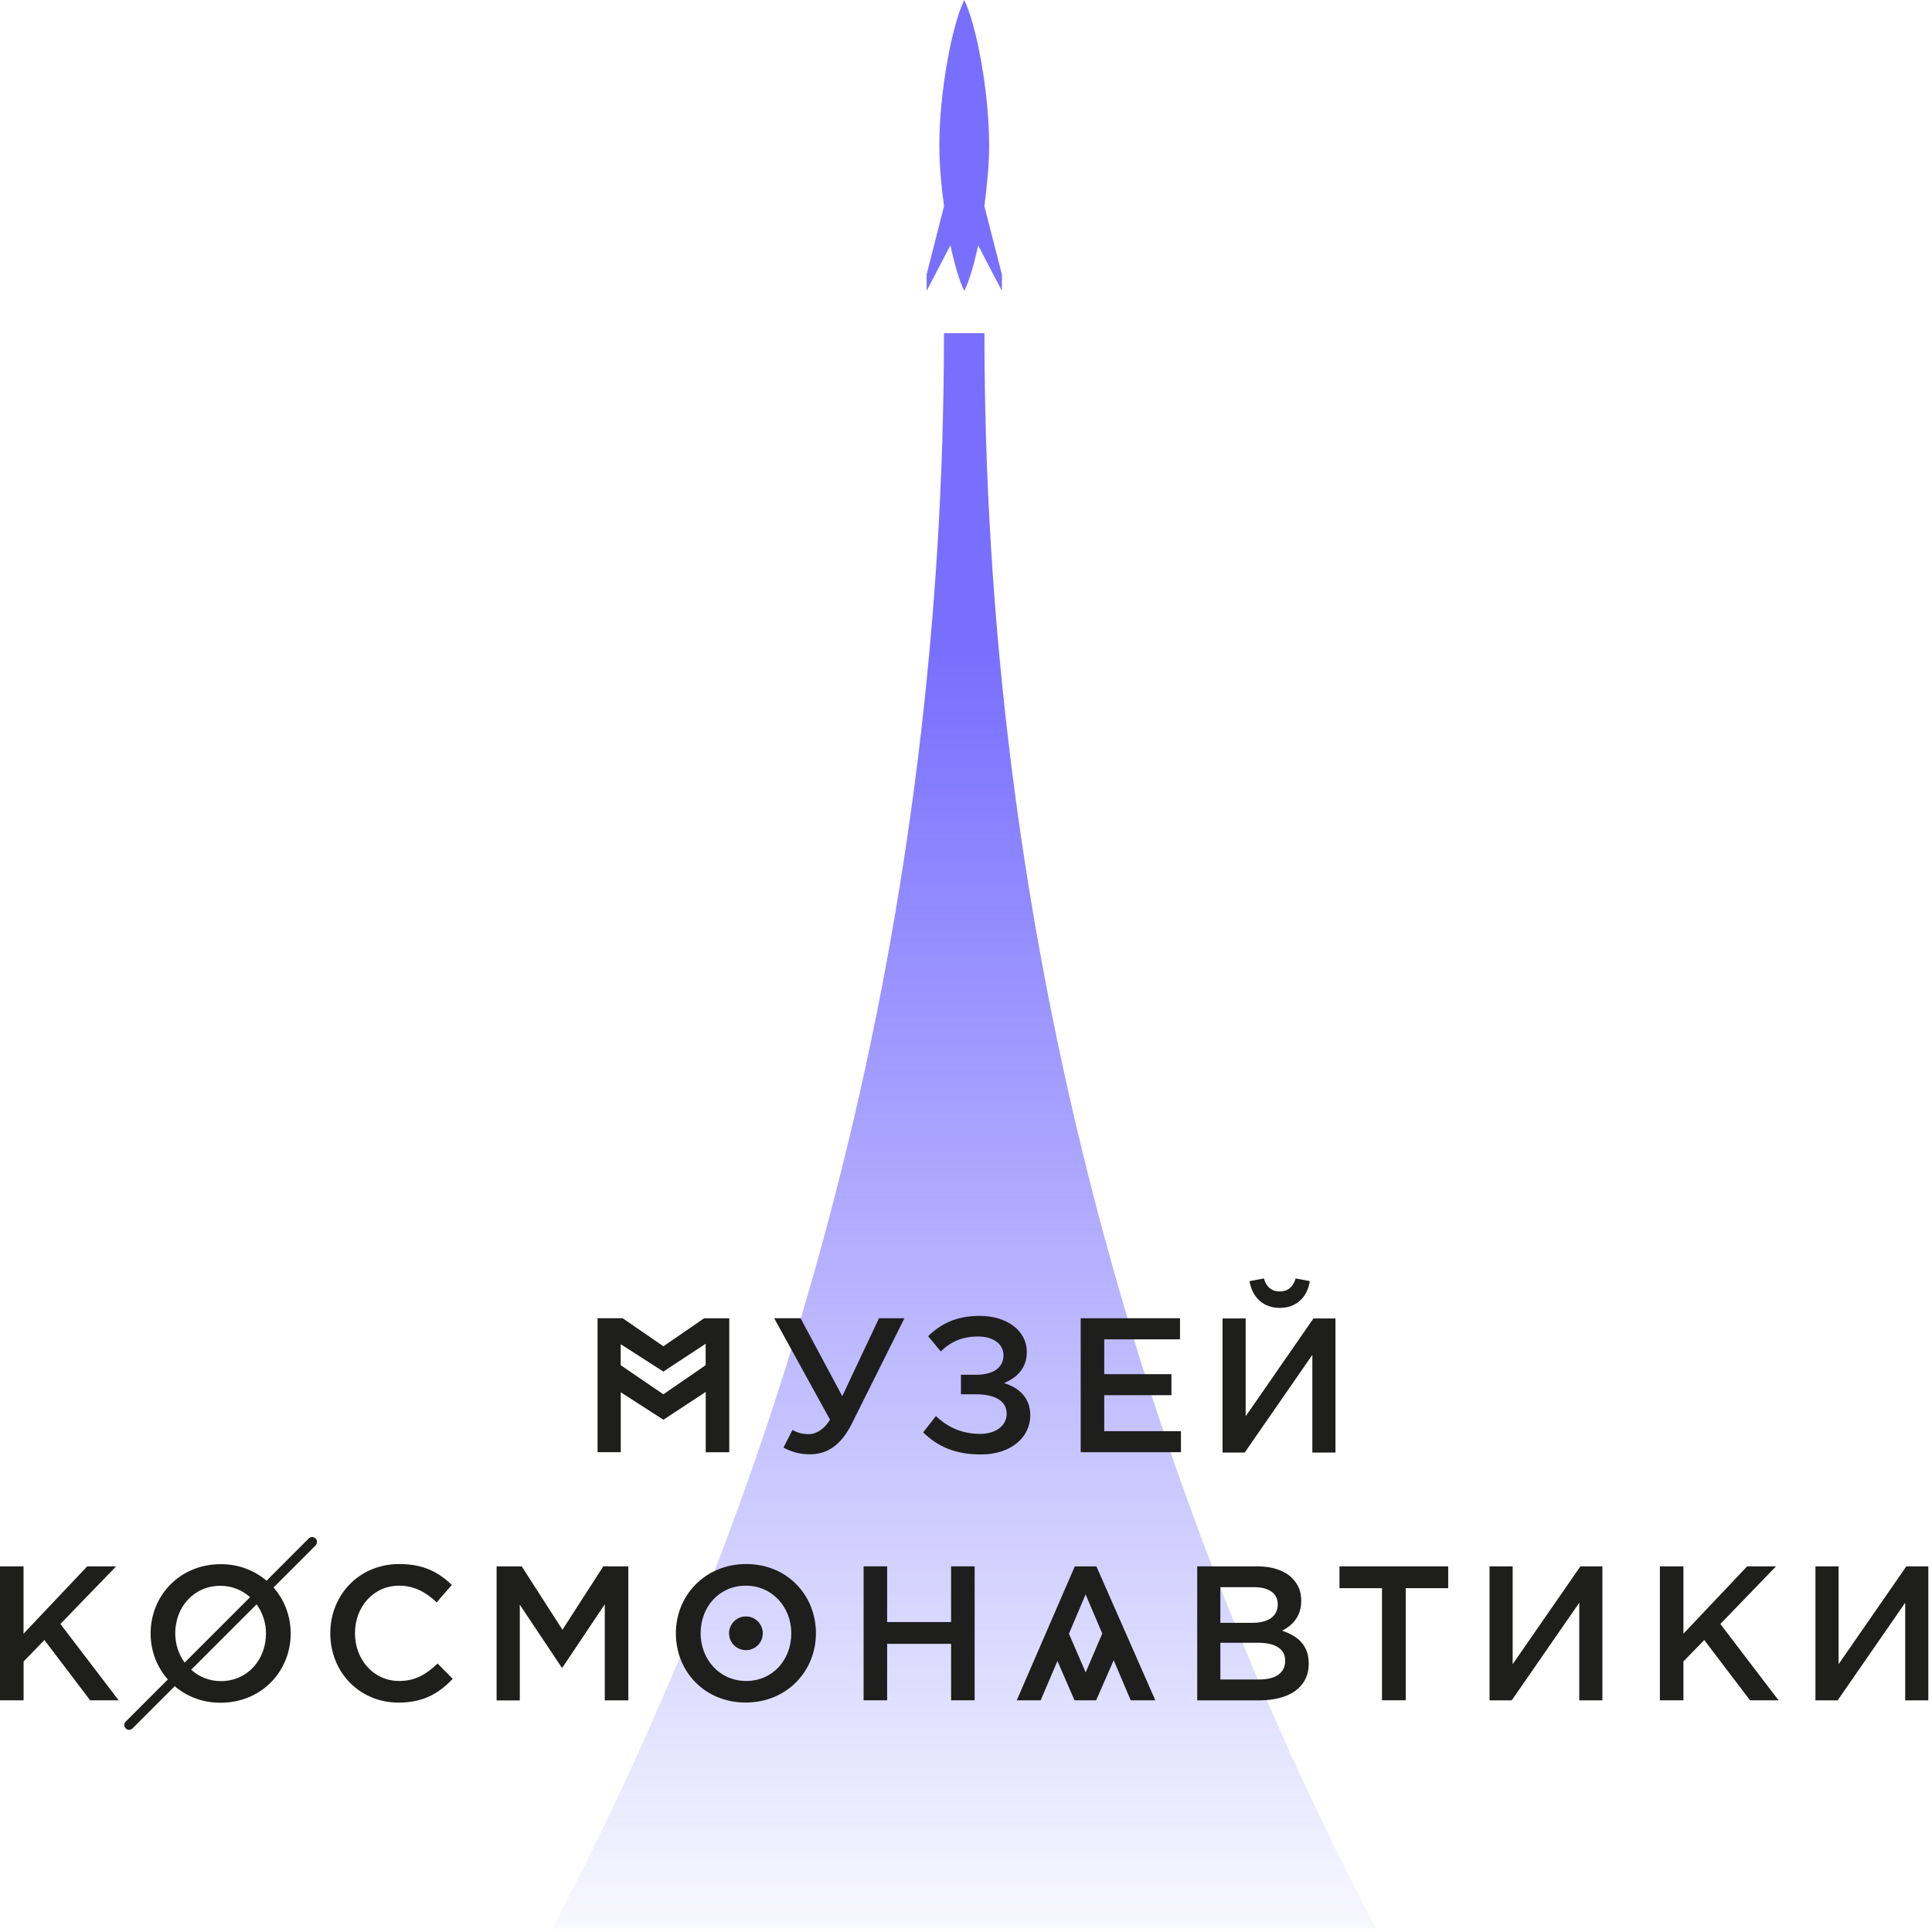 <?xml version="1.0" encoding="UTF-8"?> <svg xmlns="http://www.w3.org/2000/svg" width="284" height="284" viewBox="0 0 284 284" fill="none"> <g clip-path="url(#clip0_546_72)"> <path d="M144.711 48.98C144.711 133.61 165.501 213.38 202.261 283.46H81.211C117.971 213.37 138.761 133.61 138.761 48.98H144.711V48.98Z" fill="url(#paint0_linear_546_72)"></path> <path d="M147.271 40.33L144.701 30.3C145.091 27.34 145.401 24.24 145.401 21.38C145.401 13.39 143.501 3.55 141.741 0.01C139.981 3.56 138.081 13.39 138.081 21.38C138.081 24.25 138.371 27.35 138.771 30.31L136.211 40.35V42.76L139.711 36.06C140.331 38.95 141.051 41.36 141.751 42.77C142.451 41.36 143.171 38.95 143.791 36.07L147.281 42.77V40.33H147.271Z" fill="#786FFF"></path> <path d="M103.51 193.78L97.52 197.9L91.53 193.78H87.84V213.47H91.25V204.66L97.52 208.7L103.74 204.61V213.48H107.2V193.79H103.51V193.78ZM97.51 204.96L91.24 200.68V197.59L97.51 201.62L103.73 197.53V200.68L97.51 204.96Z" fill="#1E1E1C"></path> <path d="M115.171 212.79L116.491 210.2C117.281 210.65 118.041 210.82 118.921 210.82C119.781 210.82 121.031 210.29 122.011 208.69L113.801 193.78H117.681L123.811 205.23L129.211 193.78H132.951L125.271 209.17C123.611 212.51 121.581 213.78 119.021 213.78C117.501 213.77 116.321 213.41 115.171 212.79Z" fill="#1E1E1C"></path> <path d="M150.939 198.73C150.939 201.26 149.329 202.58 147.589 203.31C149.789 203.98 151.449 205.48 151.449 208.03C151.449 211.3 148.599 213.8 144.219 213.8C140.399 213.8 137.899 212.67 135.699 210.56L137.579 208.16C139.359 209.85 141.459 210.78 144.129 210.78C146.209 210.78 147.979 209.68 147.979 207.83C147.979 205.8 146.039 204.96 143.479 204.96H141.259V202.09H143.459C145.959 202.09 147.509 201.08 147.509 199.22C147.509 197.56 145.989 196.46 143.789 196.46C141.459 196.46 139.769 197.22 138.289 198.66L136.429 196.41C138.319 194.61 140.539 193.43 144.019 193.43C148.099 193.44 150.939 195.66 150.939 198.73Z" fill="#1E1E1C"></path> <path d="M158.859 193.78H173.459V196.88H162.319V202H172.199V205.09H162.319V210.38H173.599V213.47H158.859V193.78V193.78Z" fill="#1E1E1C"></path> <path d="M0 230.25H3.46V240.15L12.82 230.25H17.07L8.88 238.72L17.44 249.94H13.25L6.53 241.08L3.47 244.23V249.94H0V230.25Z" fill="#1E1E1C"></path> <path d="M244 230.25H247.46V240.15L256.83 230.25H261.07L252.89 238.72L261.44 249.94H257.25L250.52 241.08L247.46 244.23V249.94H244V230.25Z" fill="#1E1E1C"></path> <path d="M46.389 226.15C46.109 225.87 45.66 225.87 45.38 226.15L39.179 232.36C37.429 230.87 35.139 229.93 32.459 229.93C26.41 229.93 22.14 234.57 22.14 240.11C22.14 242.71 23.079 245.07 24.669 246.88L18.48 253.07C18.2 253.35 18.2 253.79 18.48 254.07C18.619 254.21 18.799 254.28 18.98 254.28C19.16 254.28 19.34 254.21 19.48 254.07L25.68 247.87C27.439 249.36 29.72 250.3 32.41 250.3C38.459 250.3 42.73 245.66 42.73 240.12C42.73 237.52 41.789 235.16 40.209 233.36L46.4 227.17C46.669 226.87 46.669 226.42 46.389 226.15ZM25.759 240.11C25.759 236.23 28.489 233.11 32.4 233.11C34.13 233.11 35.609 233.76 36.76 234.78L27.14 244.4C26.279 243.2 25.759 241.72 25.759 240.11ZM39.099 240.11C39.099 243.99 36.37 247.12 32.459 247.12C30.73 247.12 29.239 246.47 28.099 245.45L37.719 235.83C38.58 237.02 39.099 238.5 39.099 240.11Z" fill="#1E1E1C"></path> <path d="M48.551 240.09C48.551 234.49 52.751 229.91 58.711 229.91C62.341 229.91 64.541 231.18 66.421 232.98L64.191 235.54C62.621 234.08 60.931 233.09 58.671 233.09C54.911 233.09 52.181 236.18 52.181 240.09C52.181 243.95 54.911 247.1 58.671 247.1C61.091 247.1 62.641 246.11 64.331 244.54L66.551 246.79C64.501 248.93 62.251 250.28 58.561 250.28C52.831 250.27 48.551 245.8 48.551 240.09Z" fill="#1E1E1C"></path> <path d="M73 230.25H76.69L82.68 239.57L88.68 230.25H92.36V249.95H88.9V235.83L82.68 245.12H82.57L76.41 235.89V249.96H73V230.25Z" fill="#1E1E1C"></path> <path d="M126.949 230.25H130.409V238.44H139.809V230.25H143.269V249.94H139.809V241.64H130.409V249.94H126.949V230.25Z" fill="#1E1E1C"></path> <path d="M175.99 230.25H184.82C187.06 230.25 188.84 230.87 189.96 232C190.83 232.87 191.28 233.94 191.28 235.32C191.28 237.68 189.93 238.95 188.47 239.71C190.78 240.5 192.38 241.82 192.38 244.55C192.38 248.06 189.49 249.95 185.1 249.95H175.99V230.25ZM184.12 238.55C186.34 238.55 187.83 237.67 187.83 235.82C187.83 234.27 186.58 233.31 184.37 233.31H179.39V238.55H184.12V238.55ZM185.13 246.88C187.49 246.88 188.92 245.95 188.92 244.12C188.92 242.46 187.6 241.48 184.88 241.48H179.39V246.88H185.13V246.88Z" fill="#1E1E1C"></path> <path d="M203.15 233.46H196.9V230.25H212.88V233.46H206.64V249.94H203.15V233.46V233.46Z" fill="#1E1E1C"></path> <path d="M218.949 230.25H222.359V244.63L232.319 230.25H235.549V249.95H232.149V235.6L222.219 249.95H218.959V230.25H218.949Z" fill="#1E1E1C"></path> <path d="M266.869 230.25H270.269V244.63L280.229 230.25H283.459V249.95H280.059V235.6L270.129 249.95H266.869V230.25Z" fill="#1E1E1C"></path> <path d="M169.831 249.94L161.171 230.26H157.991L149.461 249.94H152.981L155.441 244.16L157.951 249.94H161.131L163.711 244.05L166.211 249.94H169.831ZM159.591 245.84L157.131 240.15L159.581 234.37L162.031 240.13L159.591 245.84Z" fill="#1E1E1C"></path> <path d="M99.35 240.09C99.35 234.55 103.63 229.91 109.68 229.91C115.73 229.91 119.94 234.5 119.94 240.09C119.94 245.64 115.67 250.27 109.62 250.27C103.57 250.27 99.35 245.69 99.35 240.09ZM116.32 240.09C116.32 236.27 113.54 233.09 109.63 233.09C105.72 233.09 102.99 236.21 102.99 240.09C102.99 243.91 105.77 247.1 109.69 247.1C113.59 247.1 116.32 243.98 116.32 240.09ZM109.65 237.61C108.29 237.61 107.17 238.72 107.17 240.09C107.17 241.47 108.29 242.57 109.65 242.57C111.02 242.57 112.13 241.46 112.13 240.09C112.13 238.73 111.02 237.61 109.65 237.61Z" fill="#1E1E1C"></path> <path d="M179.711 193.81H183.111V208.19L193.071 193.81H196.311V213.52H192.911V199.16L182.971 213.52H179.711V193.81V193.81ZM183.681 188.32L185.791 187.93C186.131 189.11 186.861 189.84 188.131 189.84C189.391 189.84 190.091 189.11 190.461 187.93L192.541 188.32C192.181 190.74 190.511 192.26 188.131 192.26C185.731 192.26 184.071 190.74 183.681 188.32Z" fill="#1E1E1C"></path> </g> <defs> <linearGradient id="paint0_linear_546_72" x1="141.733" y1="283.464" x2="141.733" y2="48.98" gradientUnits="userSpaceOnUse"> <stop stop-color="#786FFF" stop-opacity="0.05"></stop> <stop offset="0.799" stop-color="#786FFF"></stop> </linearGradient> <clipPath id="clip0_546_72"> <rect width="283.46" height="283.46" fill="white"></rect> </clipPath> </defs> </svg> 